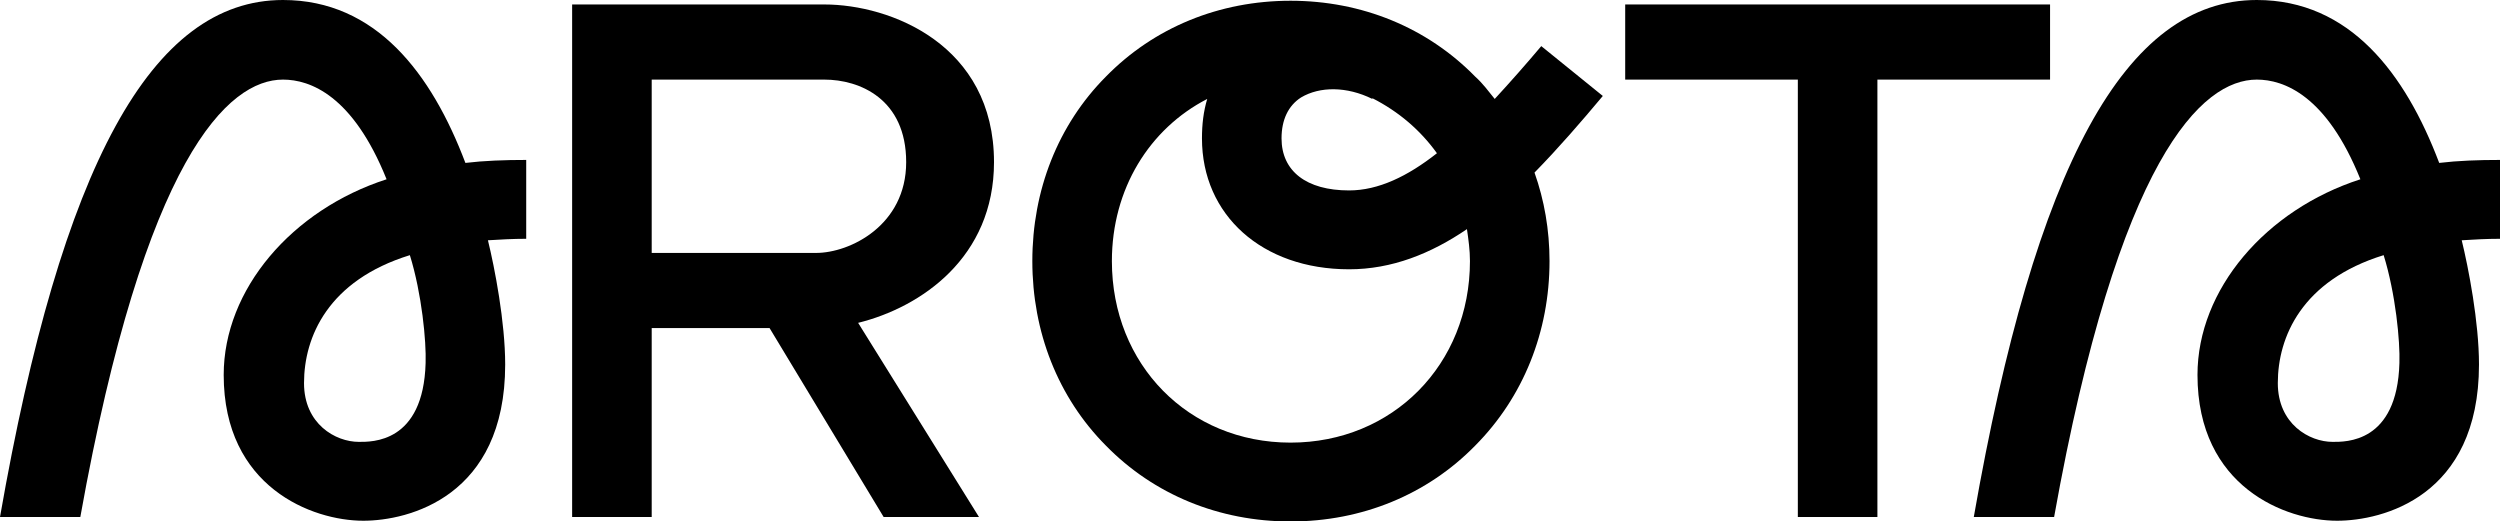 <svg width="163" height="34" viewBox="0 0 163 34" fill="none" xmlns="http://www.w3.org/2000/svg">
<path d="M163 10.428V15.569C162.119 15.569 161.287 15.618 160.504 15.666C160.944 17.461 161.63 21.001 161.63 23.766C161.63 32.399 155.316 33.952 152.379 33.952C149.051 33.952 143.276 31.769 143.276 24.445C143.276 18.867 147.73 13.678 153.897 11.689C151.694 6.208 148.905 5.19 147.143 5.19C143.57 5.19 138.137 10.234 133.928 33.709H128.691C132.705 10.768 138.578 0 147.143 0C153.212 0 156.833 4.802 159.036 10.622C160.259 10.476 161.581 10.428 163 10.428ZM152.086 28.81C152.918 28.81 156.295 28.907 156.442 23.669C156.491 22.262 156.197 19.158 155.414 16.636C150.079 18.285 148.513 21.971 148.513 24.979C148.513 27.646 150.569 28.81 152.086 28.81Z" fill="black"/>
<path d="M105.963 0.291H133.664V5.19H122.407V33.709H117.219V5.19H105.963V0.291Z" fill="black"/>
<path d="M104.504 6.257C103.084 7.954 101.616 9.652 100.05 11.252C100.686 13.047 101.029 14.987 101.029 17.024C101.029 21.632 99.316 25.9 96.184 29.053C93.051 32.254 88.793 34 84.144 34C79.494 34 75.236 32.254 72.104 29.053C68.972 25.9 67.308 21.632 67.308 17.024C67.308 12.416 68.972 8.148 72.104 4.996C75.236 1.795 79.494 0.049 84.144 0.049C88.793 0.049 93.051 1.795 96.184 4.996C96.673 5.432 97.064 5.966 97.456 6.451C98.484 5.335 99.512 4.171 100.491 3.007L104.504 6.257ZM84.829 6.354C83.997 6.887 83.556 7.809 83.556 9.021C83.556 11.155 85.171 12.416 87.961 12.416C89.87 12.416 91.779 11.495 93.688 9.991C92.611 8.488 91.191 7.275 89.478 6.402V6.451C87.814 5.626 86.052 5.626 84.829 6.354ZM95.841 17.024C95.841 16.297 95.743 15.618 95.645 14.939C93.296 16.539 90.751 17.558 87.961 17.558C82.284 17.558 78.368 14.017 78.368 9.021C78.368 8.1 78.466 7.275 78.711 6.451C74.942 8.391 72.495 12.319 72.495 17.024C72.495 23.766 77.487 28.859 84.144 28.859C90.8 28.859 95.841 23.766 95.841 17.024Z" fill="black"/>
<path d="M64.809 10.573C64.809 16.782 60.062 20.031 55.95 21.05L63.83 33.709H57.614L50.175 21.389H42.491V33.709H37.303V0.291H53.748C58.055 0.291 64.809 2.91 64.809 10.573ZM42.491 5.19V16.491H53.21C55.412 16.491 59.083 14.696 59.083 10.573C59.083 6.451 56.048 5.19 53.748 5.19H42.491Z" fill="black"/>
<path d="M34.309 10.428V15.569C33.428 15.569 32.596 15.618 31.813 15.666C32.253 17.461 32.938 21.001 32.938 23.766C32.938 32.399 26.625 33.952 23.688 33.952C20.36 33.952 14.585 31.769 14.585 24.445C14.585 18.867 19.039 13.678 25.205 11.689C23.003 6.208 20.213 5.19 18.451 5.19C14.879 5.19 9.446 10.234 5.237 33.709H0C4.013 10.768 9.886 0 18.451 0C24.52 0 28.142 4.802 30.344 10.622C31.568 10.476 32.889 10.428 34.309 10.428ZM23.395 28.81C24.227 28.81 27.604 28.907 27.75 23.669C27.799 22.262 27.506 19.158 26.723 16.636C21.388 18.285 19.822 21.971 19.822 24.979C19.822 27.646 21.877 28.81 23.395 28.81Z" fill="black"/>
</svg>
